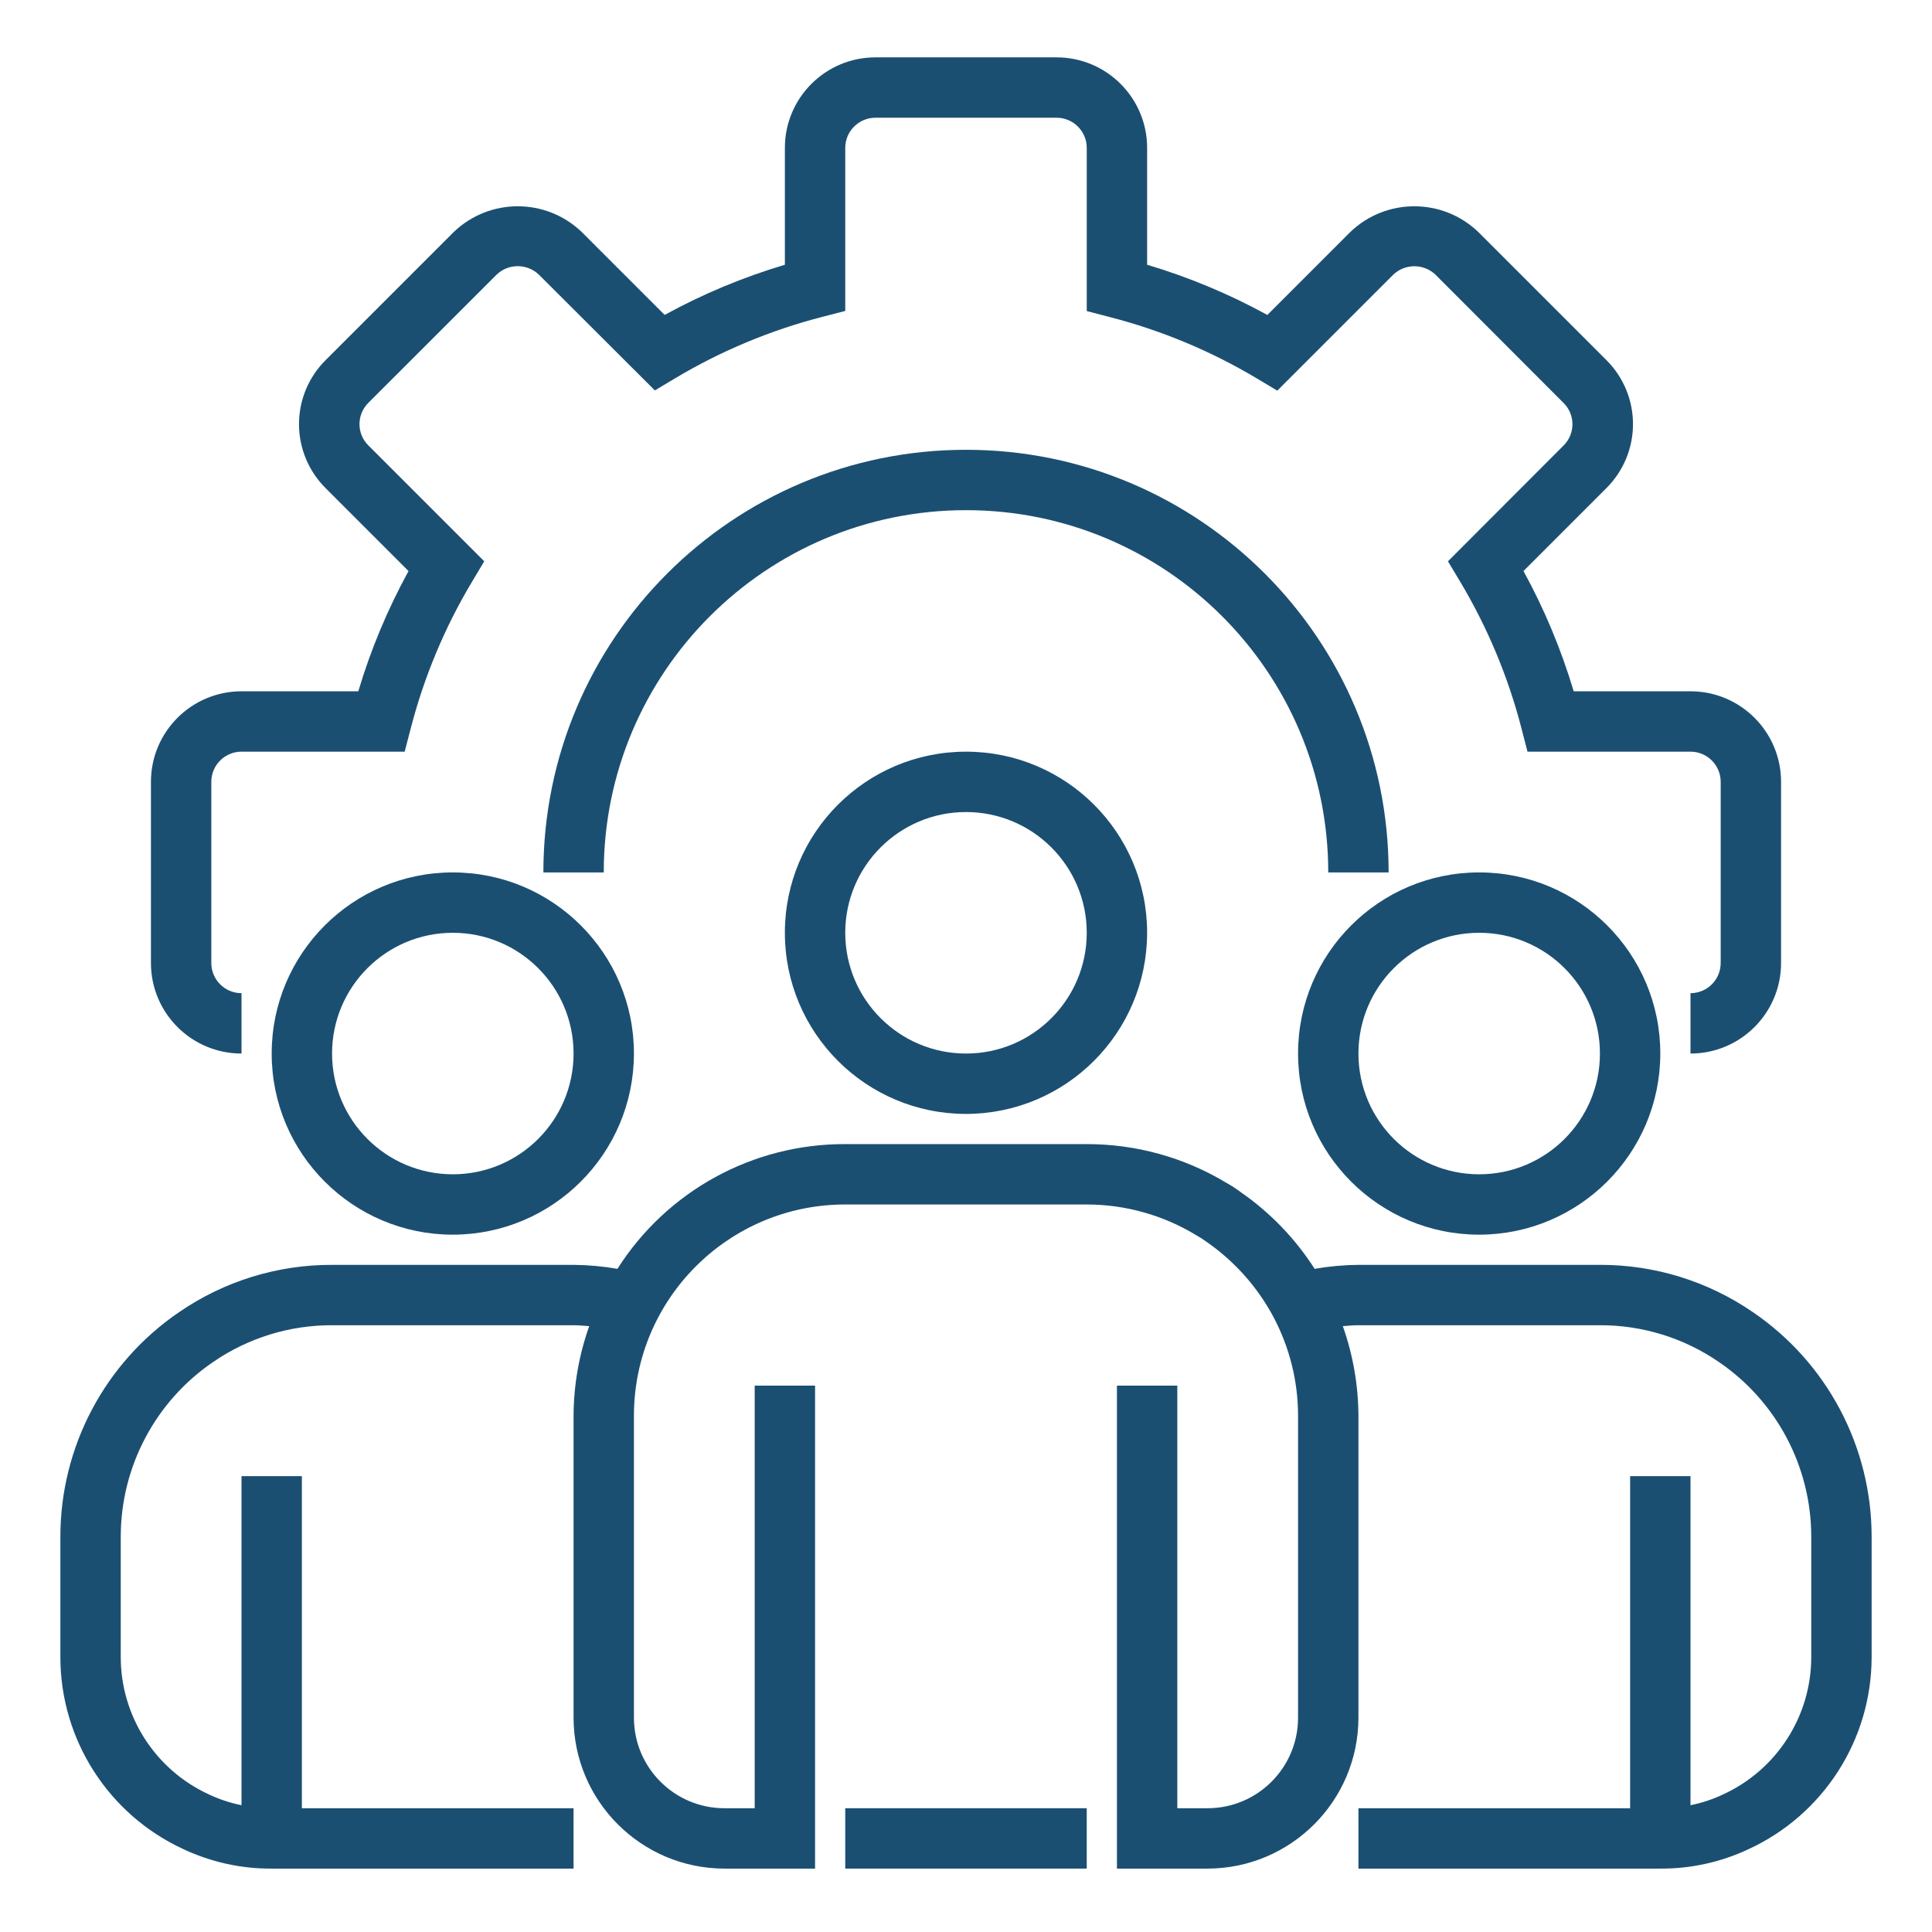 <svg width="852" height="852" viewBox="0 0 852 852" fill="none" xmlns="http://www.w3.org/2000/svg">
<path d="M745.5 464.607V437.982C752.848 437.982 758.813 432.022 758.813 424.669V344.794C758.813 337.441 752.848 331.481 745.5 331.481H673.613L671.033 321.482C665.147 298.611 656.005 276.703 643.873 256.437L638.548 247.53L689.588 196.401C694.725 191.253 694.725 182.912 689.588 177.764L633.051 121.144C627.83 116.167 619.629 116.167 614.408 121.144L563.275 172.277L554.372 166.952C534.076 154.815 512.147 145.673 489.245 139.781L479.25 137.181V65.231C479.25 57.878 473.291 51.919 465.938 51.919H386.063C378.709 51.919 372.75 57.878 372.75 65.231V137.119L362.75 139.703C339.88 145.585 317.971 154.727 297.696 166.843L288.788 172.173L237.67 121.144C232.444 116.126 224.191 116.126 218.965 121.144L162.413 177.68C159.927 180.161 158.528 183.531 158.528 187.041C158.528 190.556 159.927 193.921 162.413 196.401L213.546 247.53L208.221 256.437C196.094 276.703 186.947 298.611 181.066 321.482L178.455 331.481H106.5C99.147 331.481 93.188 337.441 93.188 344.794V424.669C93.188 432.022 99.147 437.982 106.5 437.982V464.607C84.446 464.607 66.562 446.723 66.562 424.669V344.794C66.562 322.74 84.446 304.856 106.5 304.856H158.008C163.499 286.448 170.925 268.674 180.161 251.835L143.551 215.226C136.063 207.753 131.856 197.613 131.856 187.041C131.856 176.469 136.063 166.328 143.551 158.861L200.13 102.283C215.891 87.197 240.743 87.197 256.505 102.283L293.104 138.877C309.942 129.646 327.722 122.236 346.125 116.75V65.231C346.125 43.177 364.009 25.294 386.063 25.294H465.938C487.992 25.294 505.875 43.177 505.875 65.231V116.75C524.284 122.236 542.053 129.662 558.896 138.892L595.506 102.283C611.273 87.197 636.119 87.197 651.886 102.283L708.454 158.845C715.937 166.318 720.139 176.448 720.139 187.025C720.139 197.602 715.937 207.743 708.454 215.21L671.845 251.82C681.075 268.668 688.496 286.448 693.992 304.856H745.5C767.554 304.856 785.438 322.74 785.438 344.794V424.669C785.438 446.723 767.554 464.607 745.5 464.607Z" fill="#1B4F72"/>
<path d="M612.375 384.731H585.75C585.75 296.505 514.227 224.981 426 224.981C337.774 224.981 266.25 296.505 266.25 384.731H239.625C239.625 281.799 323.067 198.356 426 198.356C528.928 198.356 612.375 281.799 612.375 384.731Z" fill="#1B4F72"/>
<path d="M426 491.231C381.887 491.231 346.125 455.465 346.125 411.356C346.125 367.243 381.887 331.481 426 331.481C470.118 331.481 505.875 367.243 505.875 411.356C505.828 455.454 470.098 491.185 426 491.231ZM426 358.106C396.593 358.106 372.75 381.949 372.75 411.356C372.75 440.764 396.593 464.606 426 464.606C455.407 464.606 479.25 440.764 479.25 411.356C479.25 381.949 455.407 358.106 426 358.106Z" fill="#1B4F72"/>
<path d="M652.313 544.481C608.199 544.481 572.438 508.715 572.438 464.606C572.438 420.493 608.199 384.731 652.313 384.731C696.426 384.731 732.188 420.493 732.188 464.606C732.141 508.704 696.41 544.435 652.313 544.481ZM652.313 411.356C622.905 411.356 599.063 435.199 599.063 464.606C599.063 494.014 622.905 517.856 652.313 517.856C681.72 517.856 705.563 494.014 705.563 464.606C705.563 435.199 681.72 411.356 652.313 411.356Z" fill="#1B4F72"/>
<path d="M199.688 544.481C155.574 544.481 119.812 508.715 119.812 464.606C119.812 420.493 155.574 384.731 199.688 384.731C243.806 384.731 279.563 420.493 279.563 464.606C279.516 508.704 243.785 544.435 199.688 544.481ZM199.688 411.356C170.28 411.356 146.438 435.199 146.438 464.606C146.438 494.014 170.28 517.856 199.688 517.856C229.095 517.856 252.938 494.014 252.938 464.606C252.938 435.199 229.095 411.356 199.688 411.356Z" fill="#1B4F72"/>
<path d="M772.999 578.636C753.16 565.001 729.64 557.726 705.563 557.794H599.063C592.588 557.851 586.124 558.439 579.744 559.546C571.226 546.223 560.144 534.731 547.144 525.719C545.194 524.247 543.145 522.911 541.008 521.73C522.386 510.451 501.018 504.513 479.25 504.544H372.75C332.038 504.398 294.102 525.173 272.293 559.546C265.896 558.439 259.422 557.851 252.938 557.794H146.438C122.381 557.726 98.866 564.991 79.038 578.61C46.266 600.909 26.646 637.97 26.625 677.606V730.856C26.672 767.206 47.821 800.216 80.837 815.443C93.026 821.184 106.344 824.122 119.813 824.044H252.938V797.419H133.125V650.981H106.5V796.082C101.487 795.079 96.62 793.456 92.002 791.267C68.419 780.393 53.302 756.821 53.25 730.856V677.606C53.281 646.759 68.565 617.924 94.066 600.576C109.475 589.999 127.743 584.367 146.438 584.419H252.938C255.283 584.419 257.545 584.668 259.833 584.824C255.33 597.523 252.995 610.888 252.938 624.356V757.481C252.984 794.226 282.761 823.997 319.5 824.044H359.438V611.044H332.813V797.419H319.5C297.446 797.419 279.563 779.535 279.563 757.481V624.356C279.563 572.885 321.289 531.169 372.75 531.169H479.25C496.38 531.179 513.166 535.922 527.773 544.866C529.125 545.604 530.425 546.437 531.658 547.352C544.133 555.896 554.372 567.31 561.507 580.633C568.678 594.091 572.438 609.104 572.438 624.356V757.481C572.438 779.535 554.554 797.419 532.5 797.419H519.188V611.044H492.563V824.044H532.5C569.245 823.997 599.016 794.226 599.063 757.481V624.356C599 610.888 596.676 597.528 592.178 584.824C594.471 584.668 596.733 584.419 599.063 584.419H705.563C724.268 584.367 742.552 590.014 757.97 600.602C783.451 617.96 798.714 646.774 798.75 677.606V730.856C798.703 756.914 783.472 780.555 759.775 791.371C755.224 793.524 750.43 795.105 745.5 796.082V650.981H718.875V797.419H599.063V824.044H732.188C745.578 824.127 758.818 821.225 770.939 815.547C804.065 800.367 825.323 767.294 825.375 730.856V677.606C825.354 637.986 805.75 600.94 772.999 578.636Z" fill="#1B4F72"/>
<path d="M372.75 797.419H479.25V824.044H372.75V797.419Z" fill="#1B4F72"/>
</svg>
